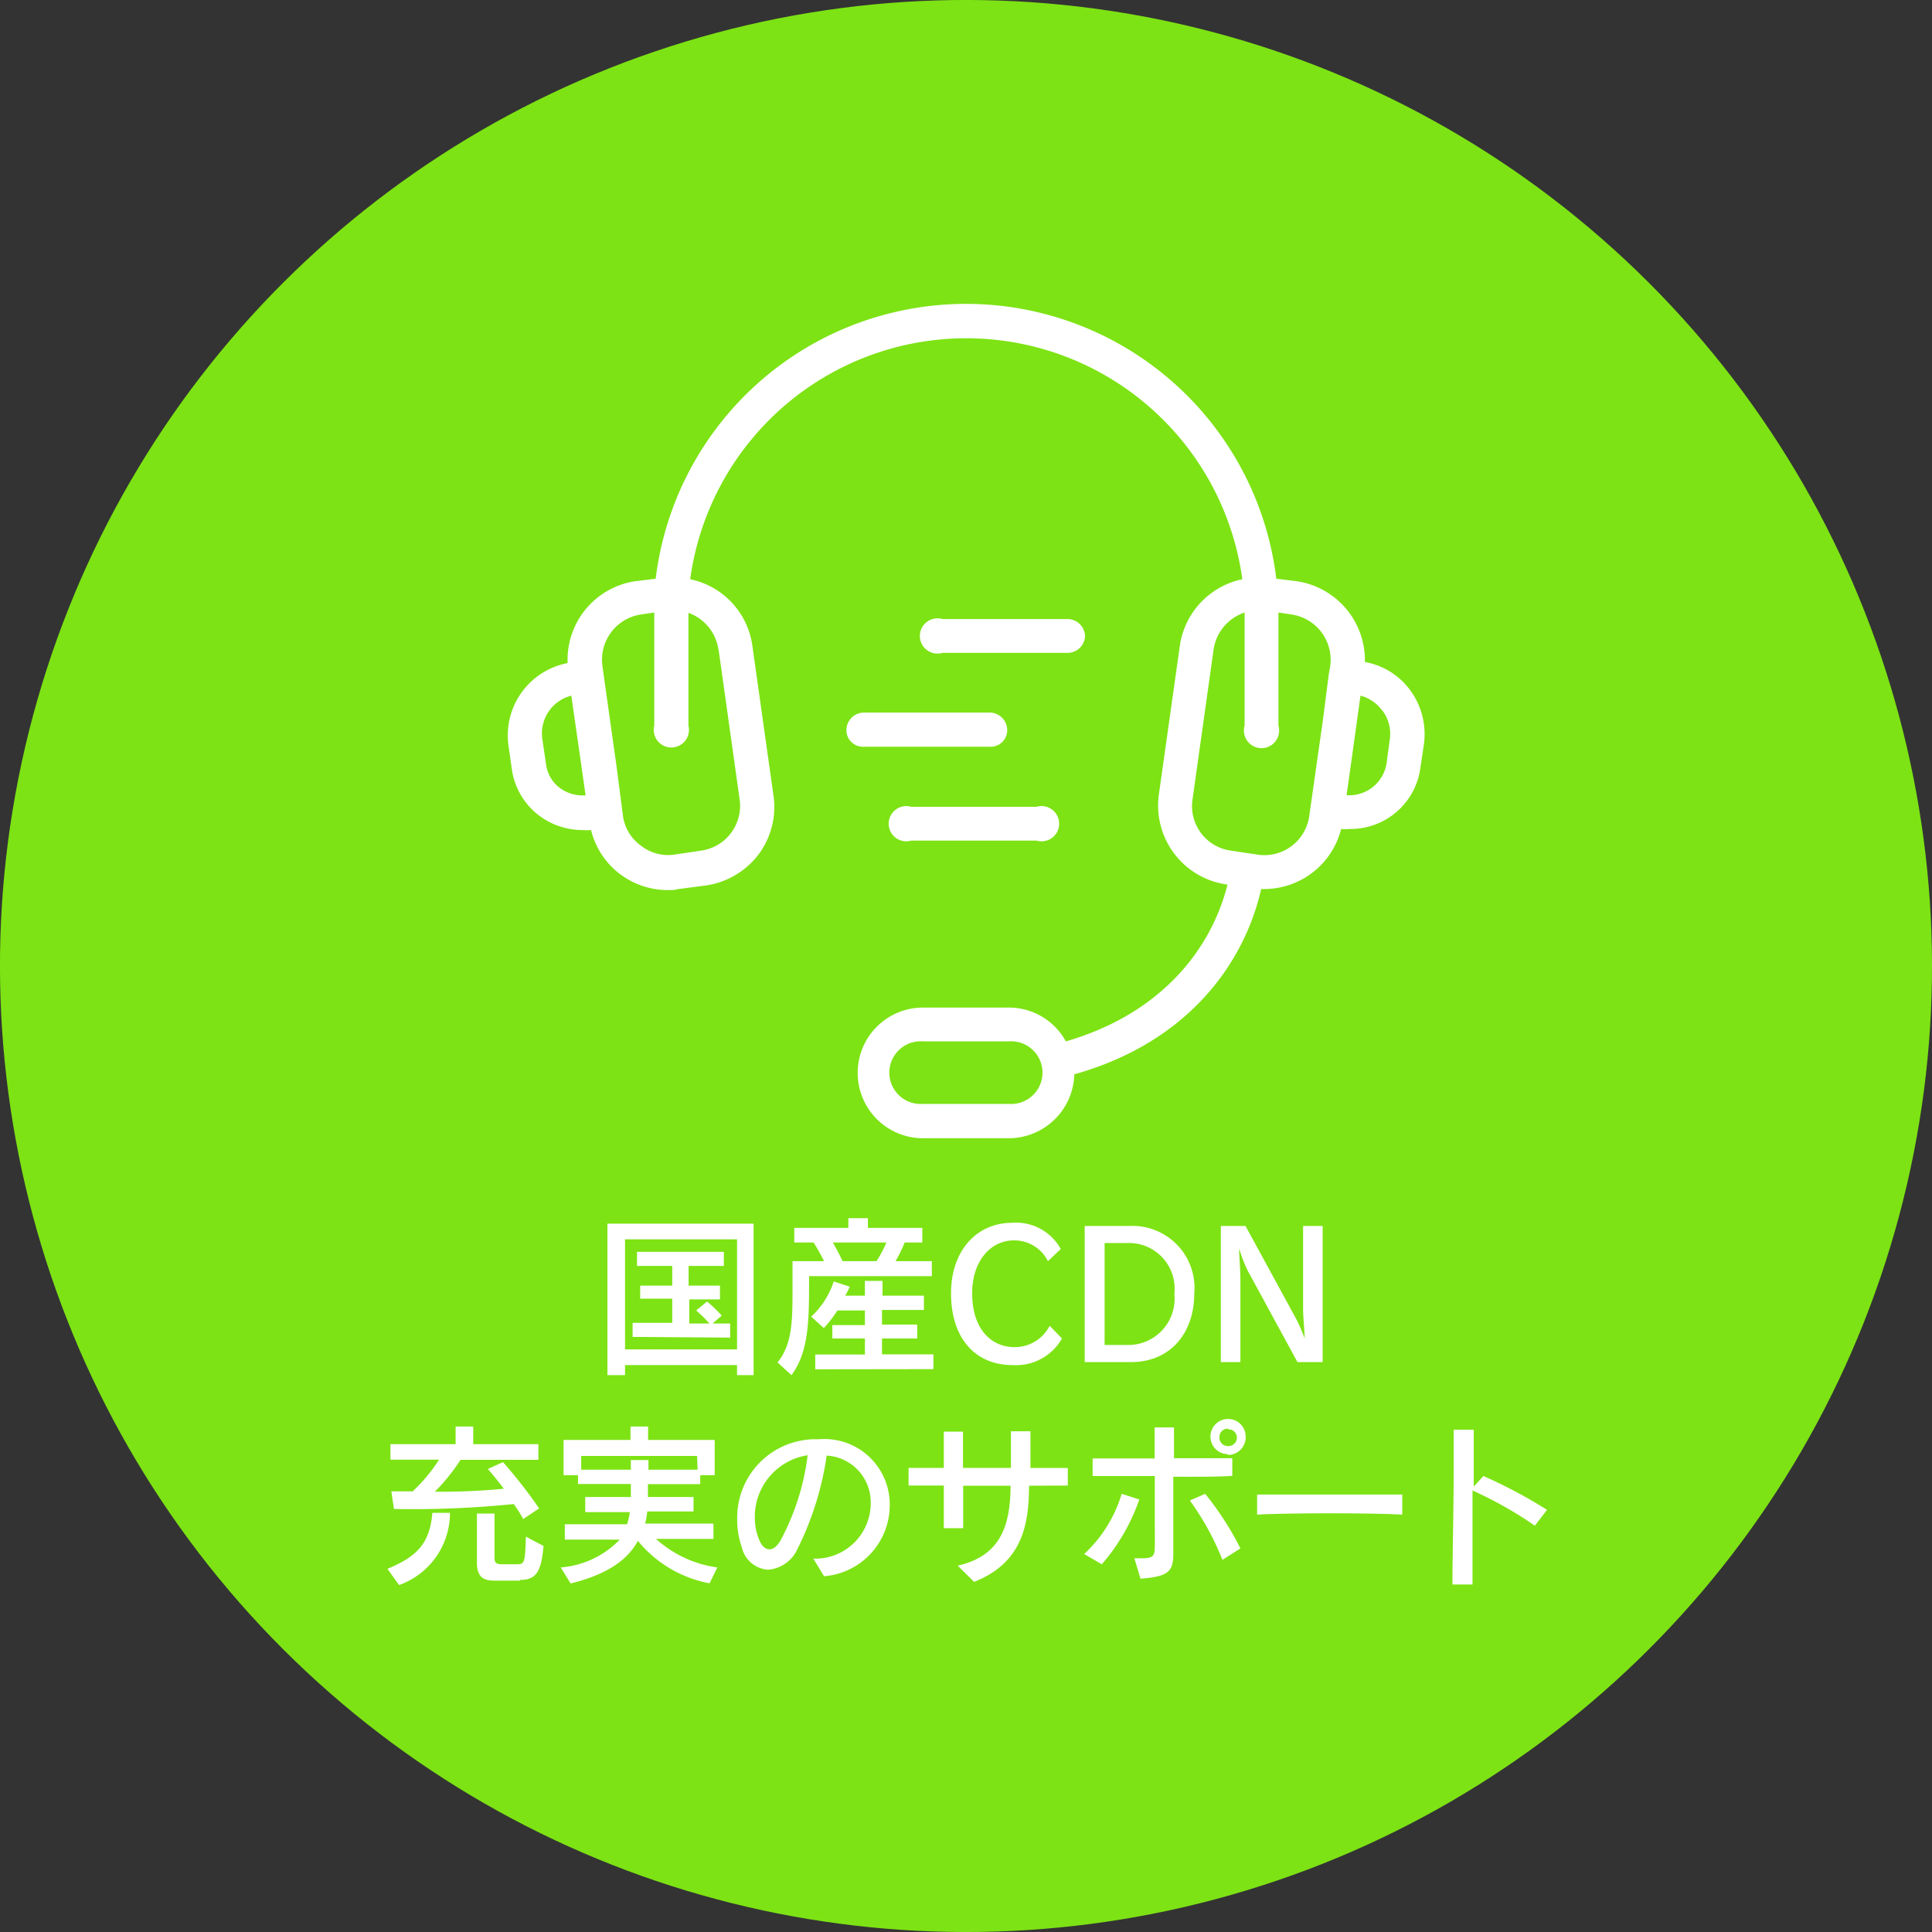 <svg xmlns="http://www.w3.org/2000/svg" viewBox="0 0 109.7 109.7"><rect x="0" y="0" width="109.7" height="109.7" fill="#333333" stroke="none"/><defs><style>.cls-1{fill:#7de314;}.cls-2{fill:#fff;}</style></defs><title>fch-img01</title><g id="レイヤー_2" data-name="レイヤー 2"><g id="レイヤー_1-2" data-name="レイヤー 1"><circle class="cls-1" cx="54.85" cy="54.85" r="54.85" transform="translate(-22.72 54.85) rotate(-45)"/><path class="cls-2" d="M41.85,78.08v-.57H35.49v.57h-1v-8.6h8.3v8.6Zm0-7.71H35.49v6.25h6.36Zm-5.93,5.54v-.8h2.25V73.74H36.35V73h1.82V71.88h-2v-.8h4.93v.8h-2V73h1.78v.78H39.14v1.37h1.14a7.42,7.42,0,0,0-.75-.74l.62-.51a8.16,8.16,0,0,1,.83.8l-.52.45h1v.8Z"/><path class="cls-2" d="M45.94,72.46v.21c0,2.22,0,4.08-1,5.41l-.79-.72C45,76.3,45,75,45,73V71.61h1.79c-.14-.3-.38-.71-.59-1.06h-1.1v-.83h3.07v-.55h1.11v.55h3.09v.83h-1a8.76,8.76,0,0,1-.52,1.06h2.06v.85Zm.35,5.29v-.84h2.82V76H47.26v-.76h1.85v-.83H47.55a7.37,7.37,0,0,1-.77,1l-.72-.65a4.7,4.7,0,0,0,1.28-2l.91.3a4.11,4.11,0,0,1-.26.51h1.12v-.84h1v.84h2.35v.81H50.08v.83h2V76h-2v.9H53v.84Zm1-7.2c.17.3.43.78.55,1.06h1.93a7.22,7.22,0,0,0,.56-1.06Z"/><path class="cls-2" d="M57.49,77.51C55.39,77.51,54,76,54,73.43c0-2.37,1.41-4,3.49-4a2.89,2.89,0,0,1,2.74,1.49l-.73.69a2.12,2.12,0,0,0-1.93-1.18c-1.32,0-2.37,1.17-2.37,3,0,2.09,1.13,3.06,2.4,3.06a2.22,2.22,0,0,0,2-1.21l.7.72A3,3,0,0,1,57.49,77.51Z"/><path class="cls-2" d="M64.22,77.34H61.59V69.61h2.57a3.52,3.52,0,0,1,3.65,3.85C67.81,75.66,66.48,77.34,64.22,77.34ZM64,70.58H62.72v5.79h1.34a2.63,2.63,0,0,0,2.62-2.91A2.59,2.59,0,0,0,64,70.58Z"/><path class="cls-2" d="M73.67,77.34l-2.84-5.22a8.49,8.49,0,0,1-.47-1.23h0c0,.46.07,1.15.07,1.83v4.62H69.32V69.61h1.4l2.83,5.19A8.85,8.85,0,0,1,74.08,76h0c0-.34-.09-1.21-.09-1.7V69.61H75.1v7.73Z"/><path class="cls-2" d="M22.66,90,22,89.08c1.61-.68,2.4-1.37,2.55-3.18l1,0A4.35,4.35,0,0,1,22.66,90Zm7.05-3.75a8.82,8.82,0,0,0-.54-.85,56.76,56.76,0,0,1-6.8.28l-.15-1,1.21,0a9.3,9.3,0,0,0,1.5-1.8H22.17V82h3.7v-1h1v1h3.7v.89H26.15a11,11,0,0,1-1.46,1.81,36.74,36.74,0,0,0,3.92-.17c-.5-.66-.91-1.12-.91-1.12l.86-.39a26.62,26.62,0,0,1,2.05,2.63Zm-.19,3.5H28.08c-.53,0-1-.13-1-1V85.94h1v2.53c0,.21.06.35.4.35h.78c.53,0,.55,0,.6-1.57l1,.53C30.74,89.22,30.46,89.71,29.52,89.71Z"/><path class="cls-2" d="M40.29,89.9a6.87,6.87,0,0,1-4.07-2.41c-.68,1.28-2.11,2-3.82,2.42L31.84,89a5.23,5.23,0,0,0,3.35-1.58H32.07v-.87H35.6a3.15,3.15,0,0,0,.16-.69H33.23V85h2.59v-.74h-3v-.5H32v-2H35.8v-.76h1v.76h3.78v2h-.82v.51H36.79V85h2.59v.82H36.75a3.82,3.82,0,0,1-.12.69h3.88v.87H37.25A6.5,6.5,0,0,0,40.73,89Zm-.71-7.23H33v.78h2.82V82.9h1v.55h2.79Z"/><path class="cls-2" d="M46.79,89.5l-.61-1a3.15,3.15,0,0,0,3.26-3.15,2.65,2.65,0,0,0-2.5-2.7,17.48,17.48,0,0,1-1.75,5.48,2,2,0,0,1-1.59,1,1.64,1.64,0,0,1-1.48-1.28,4.61,4.61,0,0,1-.26-1.54,4.45,4.45,0,0,1,4.48-4.59h.18a3.71,3.71,0,0,1,4,3.76A4.05,4.05,0,0,1,46.79,89.5Zm-3.93-3.31a3.24,3.24,0,0,0,.23,1.2c.15.38.36.58.59.58s.41-.15.61-.45a13.8,13.8,0,0,0,1.57-4.89A3.53,3.53,0,0,0,42.86,86.19Z"/><path class="cls-2" d="M58.43,84.36c0,2.25-.41,4.39-3.12,5.46l-.93-.92c2.39-.55,3-2.21,3-4.54H54.69c0,.89,0,1.76,0,2.41l-1.1,0c0-.64,0-1.52,0-2.42l-2,0v-1c.5,0,1.2,0,2,0,0-.78,0-1.51,0-2.06h1.09c0,.53,0,1.27,0,2.06H57.4c0-.6,0-1.24,0-2.08h1.11c0,.83,0,1.48,0,2.08l2.12,0v1Z"/><path class="cls-2" d="M62.56,88.82l-1-.58a7.71,7.71,0,0,0,2.13-3.42l1,.32A11.14,11.14,0,0,1,62.56,88.82Zm4.06-5v1.07c0,1.17,0,2.35,0,3.23v.14c0,1-.33,1.26-1.86,1.38l-.35-1.16h.42c.68,0,.73-.16.74-.64s0-.86,0-1.43c0-.79,0-1.71,0-2.6-1.33,0-2.65,0-3.53,0v-1c.87,0,2.18,0,3.52,0,0-.69,0-1.3,0-1.76h1.1c0,.45,0,1.05,0,1.75l3.31,0v1C69.1,83.86,67.89,83.85,66.62,83.85Zm2.79,4.75a15.22,15.22,0,0,0-1.85-3.37l.87-.38a16.87,16.87,0,0,1,2,3.1Zm.32-6a1,1,0,1,1,1-1A1,1,0,0,1,69.73,82.61Zm0-1.45a.47.47,0,0,0-.49.49.48.48,0,0,0,.49.5.48.48,0,0,0,.5-.5A.47.47,0,0,0,69.73,81.16Z"/><path class="cls-2" d="M71.38,86V84.86c.71,0,2.25,0,3.85,0,1.83,0,3.7,0,4.39,0V86C77.88,85.9,73.2,85.9,71.38,86Z"/><path class="cls-2" d="M87.15,86.63a22.2,22.2,0,0,0-3.54-2v1.34c0,1.45,0,2.91,0,4H82.47c0-1.62.07-4.27.07-6.44,0-.9,0-1.72,0-2.35l1.14,0c0,.82,0,2,0,3.23l.55-.6a27.66,27.66,0,0,1,3.61,1.92Z"/><path class="cls-2" d="M71.61,50.48h.18a4.51,4.51,0,0,0,4.36-3.41,2.85,2.85,0,0,0,.5,0,4,4,0,0,0,4-3.47l.2-1.34a4.22,4.22,0,0,0-.8-3.1,4.07,4.07,0,0,0-2.55-1.57A4.54,4.54,0,0,0,73.62,33l-1.15-.14a17.75,17.75,0,0,0-35.24,0L36.08,33a4.51,4.51,0,0,0-3.85,4.65,4.18,4.18,0,0,0-3.36,4.67l.19,1.34a4,4,0,0,0,1.58,2.67,4.09,4.09,0,0,0,2.4.8,3,3,0,0,0,.52,0,4.47,4.47,0,0,0,1.63,2.49,4.52,4.52,0,0,0,2.71.92,2.18,2.18,0,0,0,.63-.06l1.53-.2h0a4.57,4.57,0,0,0,3-1.75,4.5,4.5,0,0,0,.86-3.35l-1.2-8.51a4.48,4.48,0,0,0-3.53-3.78,15.82,15.82,0,0,1,31.35,0A4.52,4.52,0,0,0,67,36.61l-1.2,8.51a4.53,4.53,0,0,0,3.84,5.1h.06c-.92,3.67-3.76,7.34-9.18,8.91a3.69,3.69,0,0,0-3.23-1.92H52.41a3.71,3.71,0,0,0,0,7.42h4.87A3.73,3.73,0,0,0,61,61C67.34,59.22,70.62,54.83,71.61,50.48ZM31.8,44.75A2,2,0,0,1,31,43.37L30.8,42a2.21,2.21,0,0,1,1.64-2.5l.43,3,.38,2.66A2.2,2.2,0,0,1,31.8,44.75Zm9-7.88L42,45.41A2.57,2.57,0,0,1,39.8,48.3l-1.54.23A2.51,2.51,0,0,1,36.37,48a2.49,2.49,0,0,1-1-1.69L35,43.46l-.73-5.18h0l-.06-.46a2.59,2.59,0,0,1,2.19-2.93l.75-.11c0,.08,0,.14,0,.2V41.2a1,1,0,1,0,1.94,0V35c0-.06,0-.14,0-.2A2.59,2.59,0,0,1,40.79,36.87Zm37.69,3.47A2.19,2.19,0,0,1,78.91,42l-.18,1.34a2.14,2.14,0,0,1-2.27,1.81l.33-2.35.46-3.3A2.23,2.23,0,0,1,78.48,40.34ZM67.71,45.41l1.2-8.54a2.61,2.61,0,0,1,1.76-2.09c0,.06,0,.14,0,.2V41.2a1,1,0,1,0,1.92,0V34.78l.74.11a2.6,2.6,0,0,1,2.2,2.93l-.08.46h0L75.1,41l-.76,5.33a2.57,2.57,0,0,1-2.91,2.2L69.9,48.3A2.55,2.55,0,0,1,67.71,45.41ZM57.28,62.68H52.41a1.78,1.78,0,1,1,0-3.55h4.87a1.78,1.78,0,1,1,0,3.55Z"/><path class="cls-2" d="M61.61,36.15a1,1,0,0,0-1-1H53.51a1,1,0,1,0,0,1.92h7.14A1,1,0,0,0,61.61,36.15Z"/><path class="cls-2" d="M56.19,42.4a.94.94,0,0,0,1-.94,1,1,0,0,0-1-1H49.06a1,1,0,0,0-1,1,.94.94,0,0,0,1,.94Z"/><path class="cls-2" d="M51.74,45.81a1,1,0,1,0,0,1.92h7.12a1,1,0,1,0,0-1.92Z"/></g></g></svg>